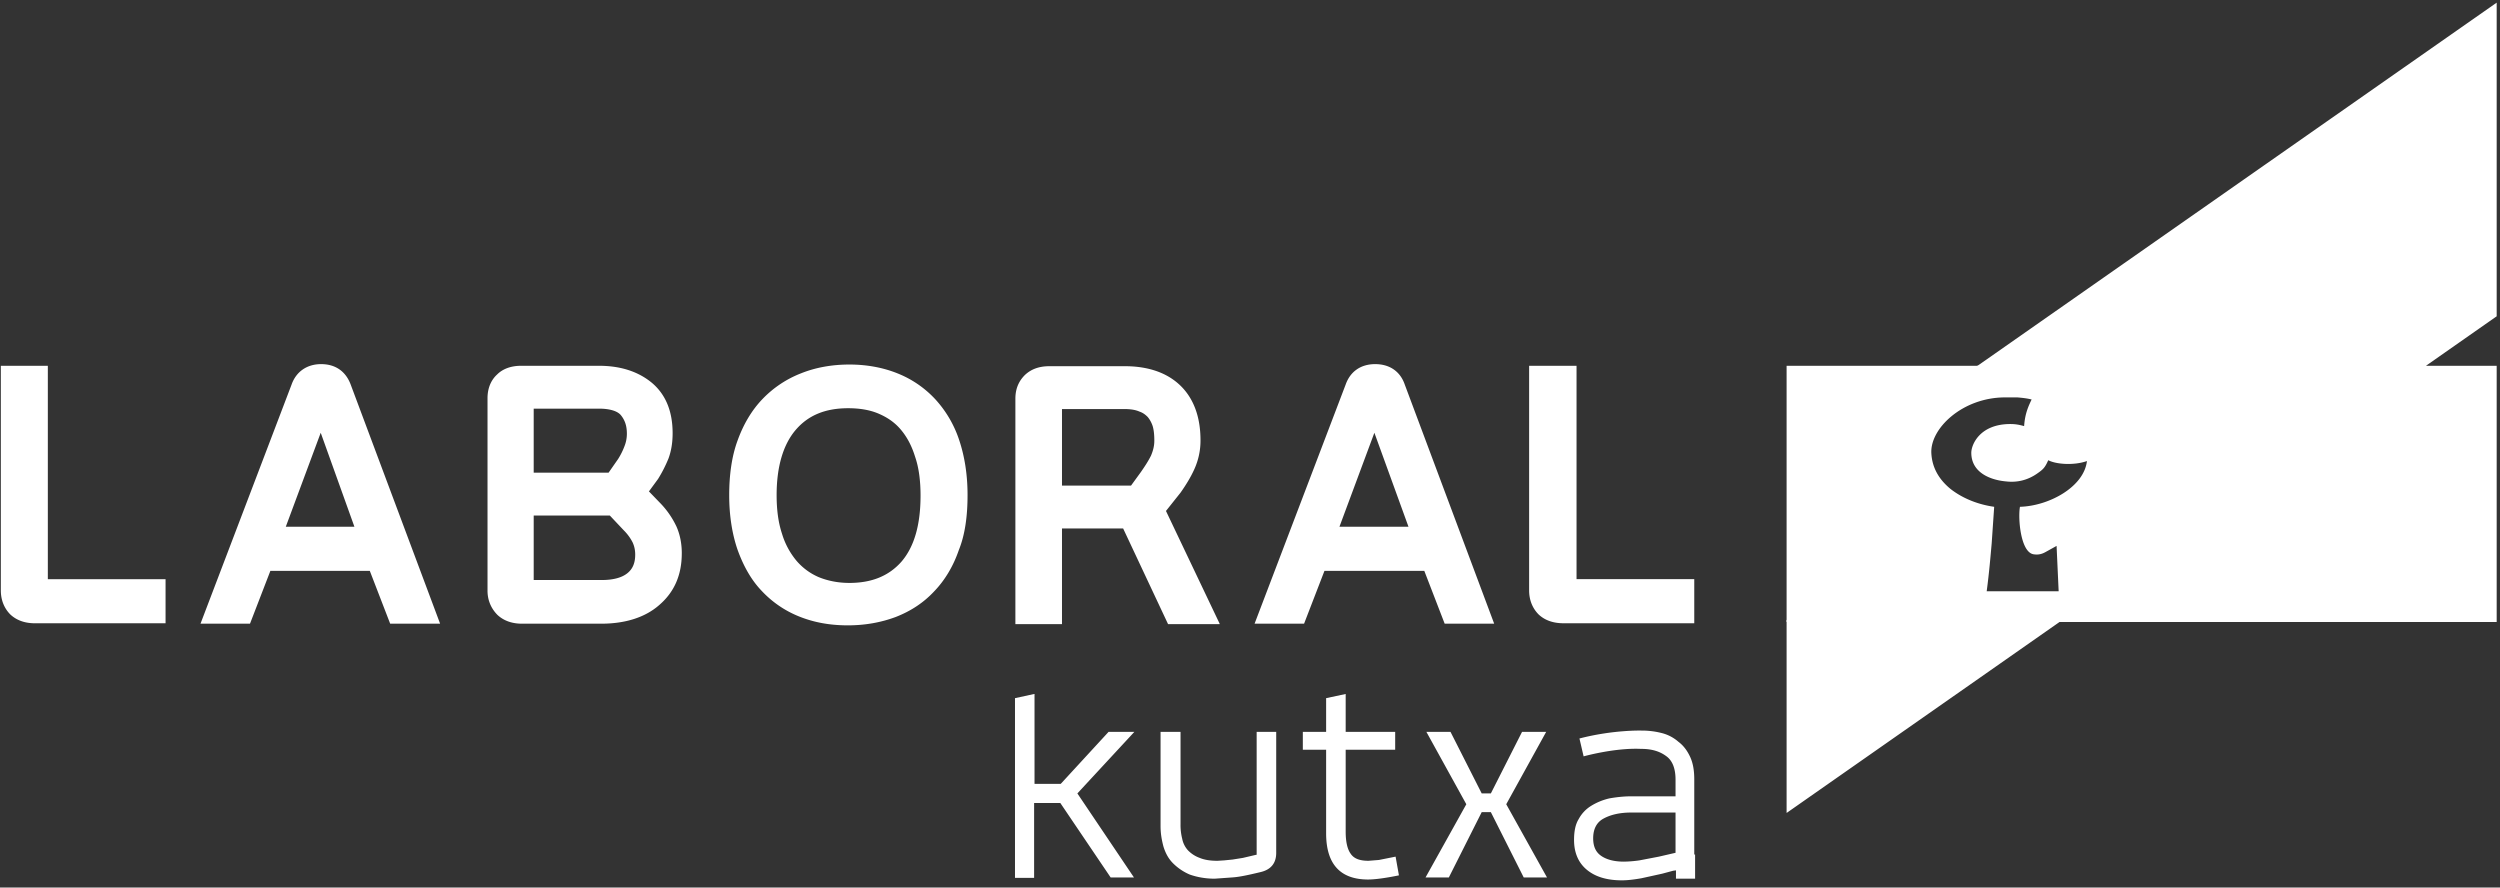 <svg width="200" height="71" fill="none" xmlns="http://www.w3.org/2000/svg"><rect width="100%" height="100%" fill="#333333" stroke="none"/><g clip-path="url(#clip0)" fill="#fff"><path d="M142.928 49.596v.166h21.831l.133-.1-.033-.033-.1-.033h-21.831zm50.882-20.167l.233-.166H158.17l-.133.1.033.033.1.033h35.64z"/><path d="M199.734.211l-41.531 29.052h-15.275v35.774l21.831-15.275h34.975V29.263h-5.657l5.657-3.96V.21zm-38.137 40.333c-.166.865.034 3.594 1.065 3.794.366.066.666 0 .965-.166l.899-.5.166 3.628h-5.757c.2-1.498.3-2.73.399-3.827l.2-2.929c-1.165-.166-2.429-.599-3.494-1.43-.932-.766-1.464-1.698-1.531-2.83-.133-1.996 2.496-4.492 5.89-4.492h.999c.366.033.732.067 1.131.166-.233.5-.532 1.099-.599 2.13-.366-.1-.665-.166-1.098-.166-2.463 0-3.128 1.664-3.128 2.296 0 1.63 1.597 2.196 2.795 2.296.865.1 1.697-.1 2.429-.599.533-.366.666-.499.932-1.098.633.333 2.063.433 3.095.067-.233 2.063-3.028 3.594-5.358 3.66zm-148.352 5.79H3.827V29.263H.067v17.97c0 .765.266 1.431.765 1.93.5.466 1.165.699 1.963.699h10.45v-3.528zm21.963 3.561L28.053 30.76c-.399-1.064-1.23-1.63-2.362-1.63-1.132 0-1.997.599-2.363 1.63L16.04 49.895H20l1.63-4.226h7.954l1.63 4.226h3.994zm-6.855-7.754h-5.491l2.795-7.52 2.696 7.52zm26.19 2.13c0-.765-.134-1.497-.433-2.163a6.922 6.922 0 00-1.231-1.797l-.965-.998.732-.998c.332-.533.599-1.065.832-1.631.233-.632.332-1.298.332-2.03 0-1.764-.565-3.128-1.697-4.06-1.065-.865-2.462-1.331-4.193-1.331h-6.223c-.798 0-1.464.233-1.93.699-.366.333-.765.932-.765 1.897v15.407c0 .766.3 1.431.798 1.93.5.466 1.165.7 1.964.7h6.323c1.93 0 3.527-.5 4.658-1.498 1.199-1.032 1.797-2.396 1.797-4.127zm-4.393-9.584c0 .366-.067.7-.2 1.032a5.577 5.577 0 01-.499.998l-.765 1.098h-5.99v-5.124h5.224c.6 0 1.365.1 1.73.499.334.4.5.865.5 1.497zm-7.454 11.714v-5.158h6.09l1.13 1.198c.3.3.533.632.7.965.133.3.2.6.2.965 0 .666-.2 1.132-.6 1.464-.432.366-1.131.566-2.063.566h-5.457zm34.708-6.789c0-1.63-.233-3.094-.665-4.392a8.99 8.99 0 00-1.93-3.295 8.317 8.317 0 00-3.028-2.063c-1.165-.466-2.463-.699-3.828-.699-1.397 0-2.695.233-3.86.699a8.571 8.571 0 00-3.095 2.063c-.865.899-1.53 2.03-1.996 3.328-.466 1.265-.666 2.762-.666 4.36 0 1.63.233 3.094.666 4.359.466 1.298 1.098 2.43 1.93 3.294a8.315 8.315 0 003.028 2.064c1.165.465 2.43.698 3.86.698 1.398 0 2.663-.233 3.827-.665 1.198-.466 2.23-1.132 3.095-2.063.865-.899 1.531-2.03 1.964-3.295.499-1.231.698-2.729.698-4.393zM63.727 44.87a6.126 6.126 0 01-1.164-2.163c-.3-.898-.433-1.93-.433-3.095 0-2.296.532-4.06 1.53-5.224.999-1.165 2.363-1.73 4.194-1.73.898 0 1.73.132 2.429.432.699.3 1.298.699 1.797 1.298.5.599.865 1.298 1.131 2.163.3.865.433 1.93.433 3.095 0 2.33-.5 4.093-1.53 5.29-1 1.132-2.364 1.698-4.16 1.698-.899 0-1.73-.166-2.463-.466a4.867 4.867 0 01-1.764-1.298zm33.844 5.025l-4.293-9.018 1.165-1.464c.399-.566.798-1.198 1.098-1.864a5.523 5.523 0 00.499-2.33c0-1.896-.566-3.394-1.664-4.425-1.065-.999-2.562-1.498-4.392-1.498H83.96c-.832 0-1.464.233-1.963.7-.333.332-.766.898-.766 1.896v18.037h3.728v-7.654h4.891l3.594 7.654h4.127v-.034zM84.959 38.814v-6.09h4.991c.5 0 .899.066 1.198.2.3.1.5.266.666.432.166.2.3.433.4.732.099.333.132.732.132 1.165 0 .433-.1.799-.266 1.198-.233.466-.5.865-.799 1.298l-.798 1.098h-5.525v-.033zm34.575 11.081l-7.155-19.135c-.366-1.064-1.231-1.63-2.362-1.63-1.165 0-1.997.599-2.363 1.63l-7.288 19.135h3.96l1.631-4.226h7.987l1.63 4.226h3.96zm-6.855-7.754h-5.524l2.795-7.52 2.729 7.52zm13.444 4.194V29.262h-3.793v17.97c0 .765.266 1.431.765 1.93.499.466 1.165.699 1.997.699h10.449v-3.528h-9.418zm-25.557 22.03l-1.132.266-.832.133-.665.066-.533.034c-.565 0-1.031-.067-1.43-.233a2.495 2.495 0 01-.932-.6 1.906 1.906 0 01-.466-.931 4.469 4.469 0 01-.133-1.165v-7.388h-1.598v7.555c0 .599.1 1.131.233 1.63.167.533.4.965.766 1.331a4.26 4.26 0 001.33.899c.566.2 1.232.333 1.997.333l1.398-.1c.566-.033 1.331-.2 2.296-.433.832-.2 1.232-.732 1.232-1.53v-9.684h-1.564v9.817h.033zm11.081.166l-1.331.266-.832.067c-.699 0-1.164-.167-1.431-.566-.266-.366-.399-.965-.399-1.764v-6.556h3.96v-1.43h-3.96v-3.029l-1.564.333v2.696h-1.864v1.43h1.864v6.69c0 2.462 1.131 3.693 3.361 3.693.499 0 1.331-.1 2.463-.333l-.267-1.497zm23.894-.166V62.34c0-.699-.1-1.298-.333-1.797-.233-.499-.532-.898-.932-1.198a3.2 3.2 0 00-1.331-.699 6.433 6.433 0 00-1.63-.2s-2.263-.066-4.959.633l.333 1.43s2.496-.698 4.592-.598h.034c.832 0 1.464.2 1.963.566.532.366.765 1.031.765 1.896v1.332h-3.527c-.599 0-1.198.066-1.764.166a4.833 4.833 0 00-1.464.599 2.782 2.782 0 00-.998 1.065c-.267.433-.366.998-.366 1.664 0 .998.332 1.797.998 2.362.665.566 1.597.866 2.829.866.465 0 .998-.067 1.564-.167l1.663-.366.866-.233.233-.033v.666h1.53v-1.93h-.066zm-1.531-.134l-1.298.3-1.564.3a9.62 9.62 0 01-1.231.1c-.799 0-1.398-.167-1.83-.467-.433-.3-.633-.765-.633-1.397 0-.732.267-1.265.799-1.564.532-.3 1.265-.5 2.23-.5h3.56v3.228h-.033zM82.729 55.52l-1.53.333v14.376h1.53v-5.99h2.096l4.027 5.957h1.864l-4.526-6.722 4.559-4.925h-2.063l-3.827 4.16h-2.097V55.52h-.033zm41.031 14.676l-3.261-5.857 3.195-5.79h-1.93l-2.496 4.925h-.732l-2.496-4.925h-1.93l3.195 5.79-3.262 5.857h1.864l2.629-5.225h.732l2.629 5.225h1.863z"/></g><defs><clipPath id="clip0"><path fill="#fff" transform="translate(0 .012)" d="M0 0h200v70.549H0z"/></clipPath></defs></svg>